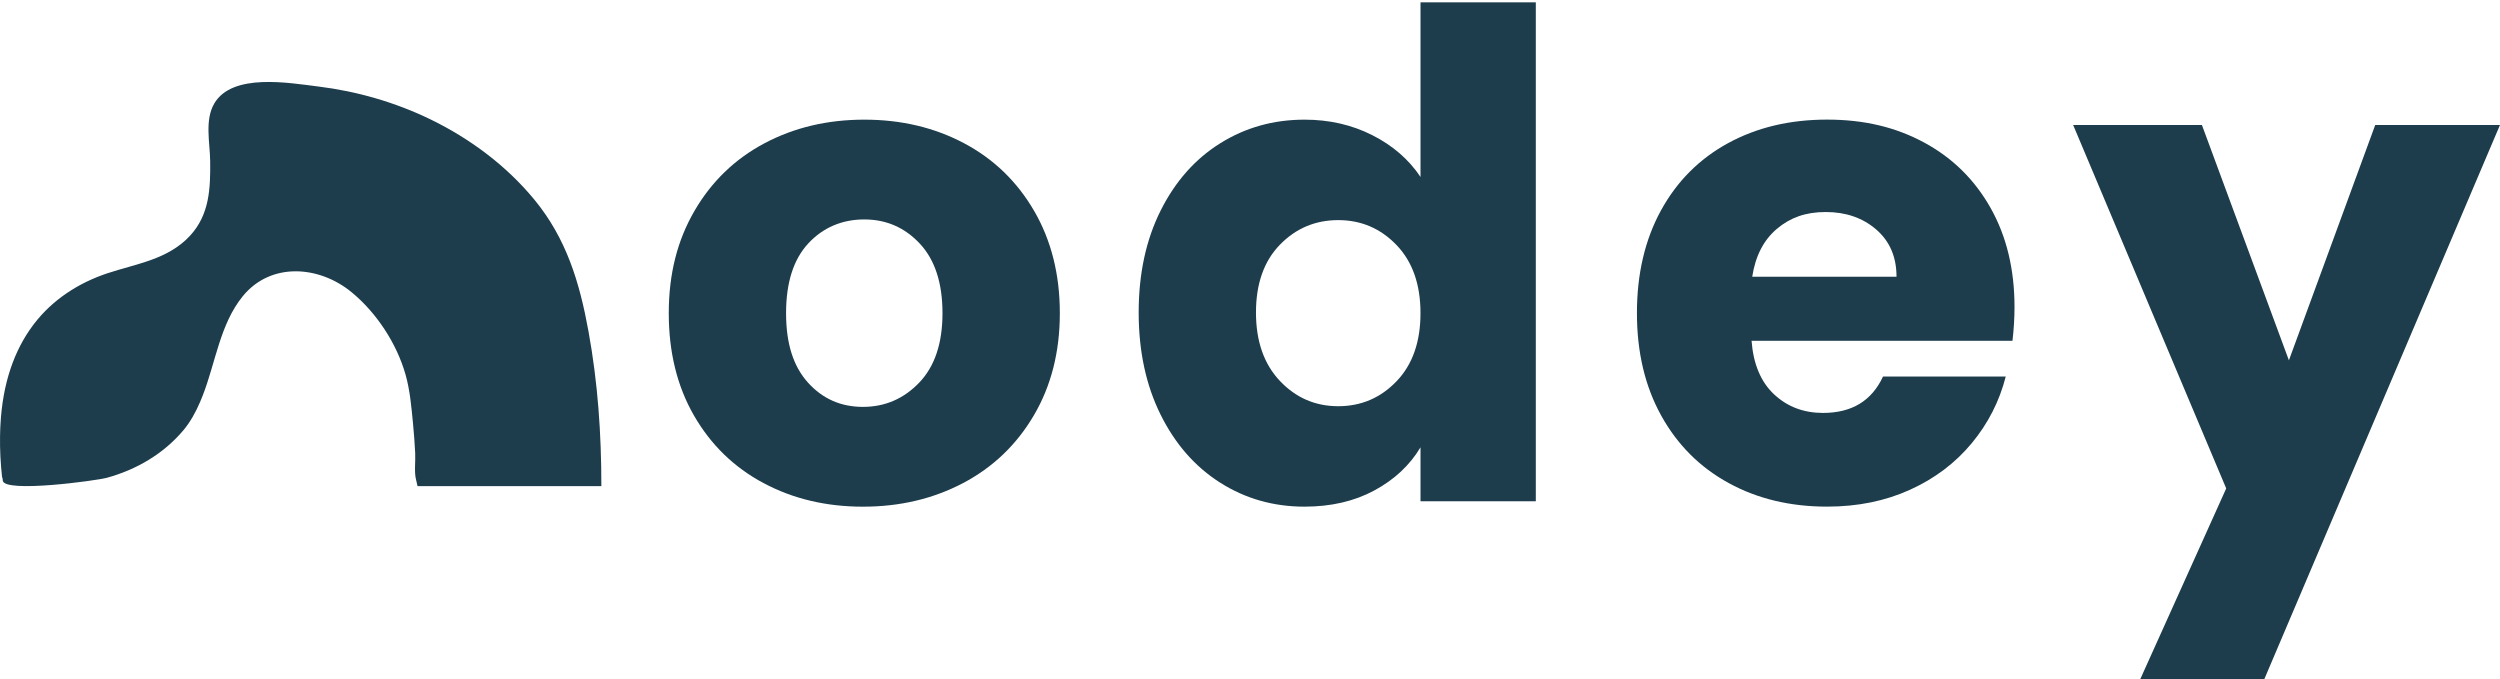 <?xml version="1.0" encoding="UTF-8"?>
<svg width="1075px" height="292px" viewBox="0 0 1075 292" version="1.1" xmlns="http://www.w3.org/2000/svg" xmlns:xlink="http://www.w3.org/1999/xlink">
    <title>Nodey_Beeldmerk in logo</title>
    <g id="Nodey_Beeldmerk-in-logo" stroke="none" stroke-width="1" fill="none" fill-rule="evenodd">
        <path d="M328.3,207.72 C315.64,200.96 305.69,191.29 298.44,178.73 C291.19,166.17 287.57,151.48 287.57,134.66 C287.57,117.84 291.24,103.4 298.59,90.74 C305.93,78.08 315.99,68.37 328.74,61.6 C341.5,54.84 355.8,51.45 371.65,51.45 C387.5,51.45 401.8,54.83 414.56,61.6 C427.32,68.37 437.36,78.08 444.71,90.74 C452.05,103.4 455.73,118.04 455.73,134.66 C455.73,151.28 452.01,165.93 444.57,178.58 C437.13,191.24 426.98,200.95 414.13,207.72 C401.27,214.49 386.92,217.87 371.08,217.87 C355.24,217.87 340.97,214.49 328.32,207.72 L328.3,207.72 Z M395.27,164.52 C401.94,157.56 405.27,147.61 405.27,134.66 C405.27,121.71 402.03,111.76 395.56,104.8 C389.08,97.84 381.11,94.36 371.64,94.36 C362.17,94.36 353.95,97.79 347.58,104.65 C341.2,111.51 338.01,121.52 338.01,134.66 C338.01,147.8 341.15,157.56 347.43,164.52 C353.71,171.48 361.59,174.96 371.06,174.96 C380.53,174.96 388.6,171.48 395.27,164.52 L395.27,164.52 Z" id="Shape" fill="#1D3D4D" fill-rule="nonzero"></path>
        <path d="M499.05,90.59 C505.33,78.03 513.88,68.37 524.71,61.6 C535.53,54.84 547.61,51.45 560.95,51.45 C571.58,51.45 581.29,53.67 590.09,58.12 C598.88,62.57 605.79,68.56 610.82,76.09 L610.82,1 L660.4,1 L660.4,215.54 L610.82,215.54 L610.82,192.35 C606.18,200.08 599.56,206.27 590.96,210.9 C582.36,215.54 572.36,217.86 560.95,217.86 C547.61,217.86 535.53,214.43 524.71,207.57 C513.88,200.71 505.33,190.95 499.05,178.29 C492.77,165.63 489.63,150.99 489.63,134.37 C489.63,117.75 492.77,103.16 499.05,90.59 Z M600.52,105.38 C593.66,98.23 585.3,94.65 575.44,94.65 C565.58,94.65 557.22,98.18 550.36,105.23 C543.5,112.29 540.07,122 540.07,134.37 C540.07,146.74 543.5,156.55 550.36,163.8 C557.22,171.05 565.58,174.67 575.44,174.67 C585.3,174.67 593.66,171.09 600.52,163.94 C607.38,156.79 610.81,147.03 610.81,134.66 C610.81,122.29 607.38,112.53 600.52,105.38 Z" id="Shape" fill="#1D3D4D" fill-rule="nonzero"></path>
        <path d="M865.37,146.54 L753.17,146.54 C753.94,156.59 757.18,164.28 762.88,169.59 C768.58,174.91 775.59,177.56 783.9,177.56 C796.27,177.56 804.87,172.34 809.7,161.9 L862.47,161.9 C859.76,172.53 854.88,182.1 847.83,190.6 C840.77,199.11 831.93,205.78 821.3,210.6 C810.67,215.43 798.78,217.85 785.64,217.85 C769.79,217.85 755.68,214.47 743.31,207.7 C730.94,200.94 721.28,191.27 714.32,178.71 C707.36,166.15 703.88,151.46 703.88,134.64 C703.88,117.82 707.31,103.14 714.17,90.57 C721.03,78.01 730.65,68.35 743.02,61.58 C755.39,54.82 769.59,51.43 785.64,51.43 C801.69,51.43 815.21,54.72 827.39,61.29 C839.57,67.86 849.08,77.24 855.95,89.41 C862.81,101.59 866.24,115.79 866.24,132.03 C866.24,136.67 865.95,141.5 865.37,146.53 L865.37,146.54 Z M815.5,119 C815.5,110.5 812.6,103.73 806.8,98.71 C801,93.69 793.75,91.17 785.06,91.17 C776.37,91.17 769.74,93.59 764.04,98.42 C758.34,103.25 754.81,110.12 753.46,119 L815.5,119 L815.5,119 Z" id="Shape" fill="#1D3D4D" fill-rule="nonzero"></path>
        <polygon id="Path" fill="#1D3D4D" fill-rule="nonzero" points="1074.98 53.77 973.51 292.37 920.16 292.37 957.27 210.03 891.46 53.76 946.83 53.76 984.23 154.94 1021.34 53.76 1074.98 53.76"></polygon>
        <path d="M258.45,183.85 C258.43,183.45 258.41,183.02 258.39,182.62 C257.47,164.73 252.41,150.64 244.5,140 C244.35,139.78 244.21,139.58 244.04,139.38 C236.02,128.87 224.81,121.62 212.34,117.49 C199.79,113.34 186.4,111.62 176.89,101.38 C168.47,92.28 168.08,81.01 168.21,69.35 C168.28,61.5 170.67,51.61 166.41,44.43 C158.59,31.27 134.25,35.66 121.83,37.18 C105.1,39.24 88.66,43.97 73.48,51.33 C56.49,59.59 40.88,71.2 28.84,85.81 C15.04,102.56 9.36,121.42 5.54,142.45 C1.5,164.67 1.62003744e-12,186.54 1.62003744e-12,209.03 L79.05,209.03 C79.22,208.12 79.43,207.25 79.66,206.38 C80.56,203.01 79.87,198.41 80.05,194.9 C80.27,190.6 80.58,186.31 81,182.03 C81.69,175 82.27,167.91 84.2,161.09 C87.98,147.73 96.67,134.45 107.45,125.61 C121.35,114.21 142.13,112.56 154.22,127.4 C164.02,139.44 165.93,156.14 171.47,170.22 C171.81,171.08 172.16,171.95 172.53,172.8 C174.46,177.33 176.79,181.52 179.78,185.07 C188.31,195.2 200,201.99 212.71,205.47 C217.15,206.68 256.69,212.06 257.39,206.68 C257.45,206.24 257.46,205.84 257.52,205.41 C257.56,205.39 257.61,205.39 257.67,205.39 C258.35,199.39 258.66,193.37 258.57,187.45 C258.55,186.22 258.51,185.05 258.46,183.85 L258.45,183.85 Z" id="Path" fill="#1D3D4D" fill-rule="nonzero" transform="translate(129.293, 122.138) scale(-1, 1) translate(-129.293, -122.138) "></path>
    </g>
</svg>